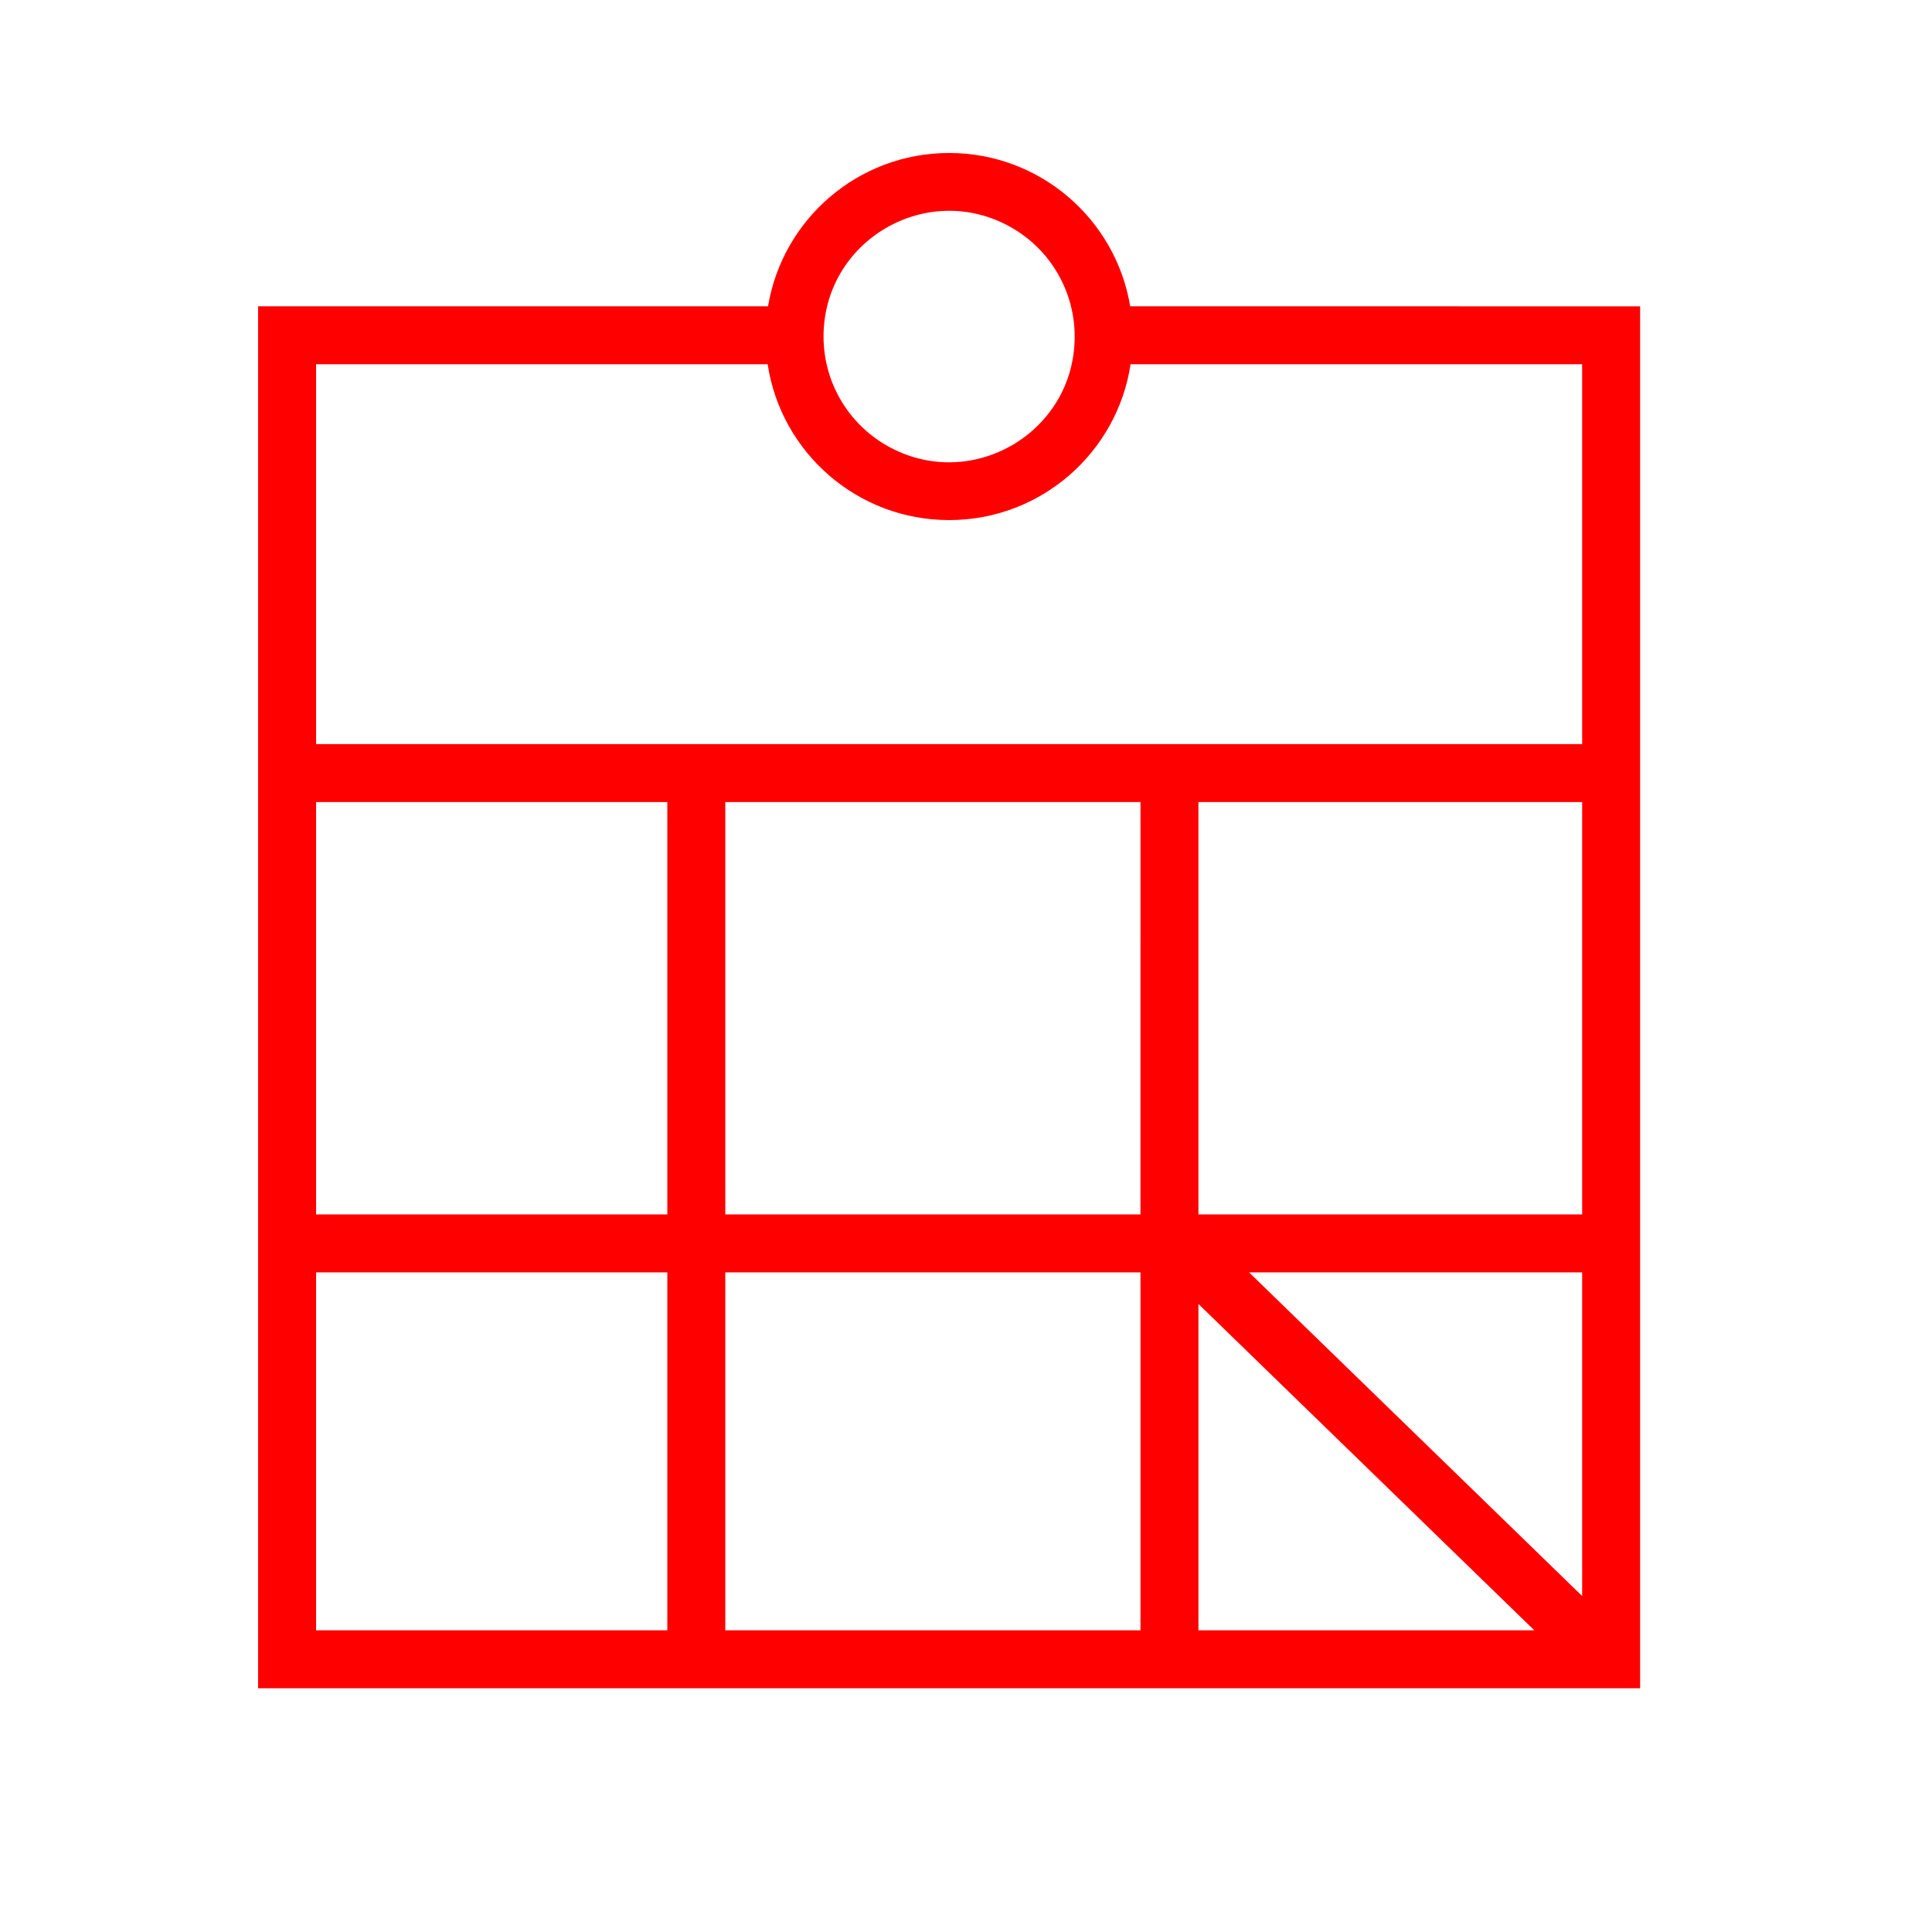 <?xml version="1.0" encoding="UTF-8"?> <svg xmlns="http://www.w3.org/2000/svg" viewBox="1949.996 2449.998 100 100" width="100" height="100"><path fill="#ff0000" stroke="none" fill-opacity="1" stroke-width="1" stroke-opacity="1" color="rgb(51, 51, 51)" fill-rule="evenodd" id="tSvg11c832cb872" d="M 1992.622 2467.418 C 1992.622 2462.414 1998.038 2459.287 2002.372 2461.789 C 2004.383 2462.95 2005.622 2465.096 2005.622 2467.418 C 2005.622 2472.422 2000.205 2475.549 1995.872 2473.047C 1993.861 2471.886 1992.622 2469.74 1992.622 2467.418Z M 1989.73 2468.852 C 1981.938 2468.852 1974.147 2468.852 1966.356 2468.852 C 1966.356 2475.406 1966.356 2481.96 1966.356 2488.514 C 1988.2 2488.514 2010.044 2488.514 2031.888 2488.514 C 2031.888 2481.96 2031.888 2475.406 2031.888 2468.852 C 2024.096 2468.852 2016.305 2468.852 2008.514 2468.852 C 2007.823 2473.418 2003.881 2476.917 1999.122 2476.917C 1994.363 2476.917 1990.422 2473.418 1989.73 2468.852Z M 2008.494 2465.852 C 2007.748 2461.35 2003.836 2457.917 1999.122 2457.917 C 1994.409 2457.917 1990.497 2461.35 1989.75 2465.852 C 1980.952 2465.852 1972.154 2465.852 1963.356 2465.852 C 1963.356 2489.696 1963.356 2513.539 1963.356 2537.383 C 1987.2 2537.383 2011.044 2537.383 2034.888 2537.383 C 2034.888 2513.54 2034.888 2489.696 2034.888 2465.853C 2026.09 2465.853 2017.292 2465.853 2008.494 2465.852Z M 1966.356 2512.856 C 1966.356 2505.742 1966.356 2498.628 1966.356 2491.514 C 1972.416 2491.514 1978.476 2491.514 1984.537 2491.514 C 1984.537 2498.628 1984.537 2505.742 1984.537 2512.856C 1978.477 2512.856 1972.417 2512.856 1966.356 2512.856Z M 1966.356 2515.856 C 1966.356 2522.032 1966.356 2528.207 1966.356 2534.383 C 1972.416 2534.383 1978.476 2534.383 1984.537 2534.383 C 1984.537 2528.207 1984.537 2522.032 1984.537 2515.856C 1978.477 2515.856 1972.417 2515.856 1966.356 2515.856Z M 1987.537 2515.856 C 1987.537 2522.032 1987.537 2528.207 1987.537 2534.383 C 1994.7 2534.383 2001.863 2534.383 2009.027 2534.383 C 2009.027 2528.207 2009.027 2522.032 2009.027 2515.856C 2001.863 2515.856 1994.699 2515.856 1987.537 2515.856Z M 2012.027 2534.383 C 2012.027 2528.752 2012.027 2523.122 2012.027 2517.491 C 2017.821 2523.122 2023.616 2528.752 2029.411 2534.383C 2023.616 2534.383 2017.821 2534.383 2012.027 2534.383Z M 2031.888 2515.856 C 2031.888 2521.44 2031.888 2527.024 2031.888 2532.608 C 2026.141 2527.025 2020.395 2521.441 2014.649 2515.858C 2020.395 2515.858 2026.142 2515.858 2031.888 2515.856Z M 2031.888 2512.856 C 2025.267 2512.856 2018.646 2512.856 2012.026 2512.856 C 2012.026 2505.742 2012.026 2498.628 2012.026 2491.514 C 2018.646 2491.514 2025.267 2491.514 2031.888 2491.514C 2031.888 2498.628 2031.888 2505.742 2031.888 2512.856Z M 2009.026 2512.856 C 2001.863 2512.856 1994.7 2512.856 1987.537 2512.856 C 1987.537 2505.742 1987.537 2498.628 1987.537 2491.514 C 1994.7 2491.514 2001.863 2491.514 2009.027 2491.514C 2009.027 2498.628 2009.027 2505.742 2009.026 2512.856Z"></path><defs> </defs></svg> 